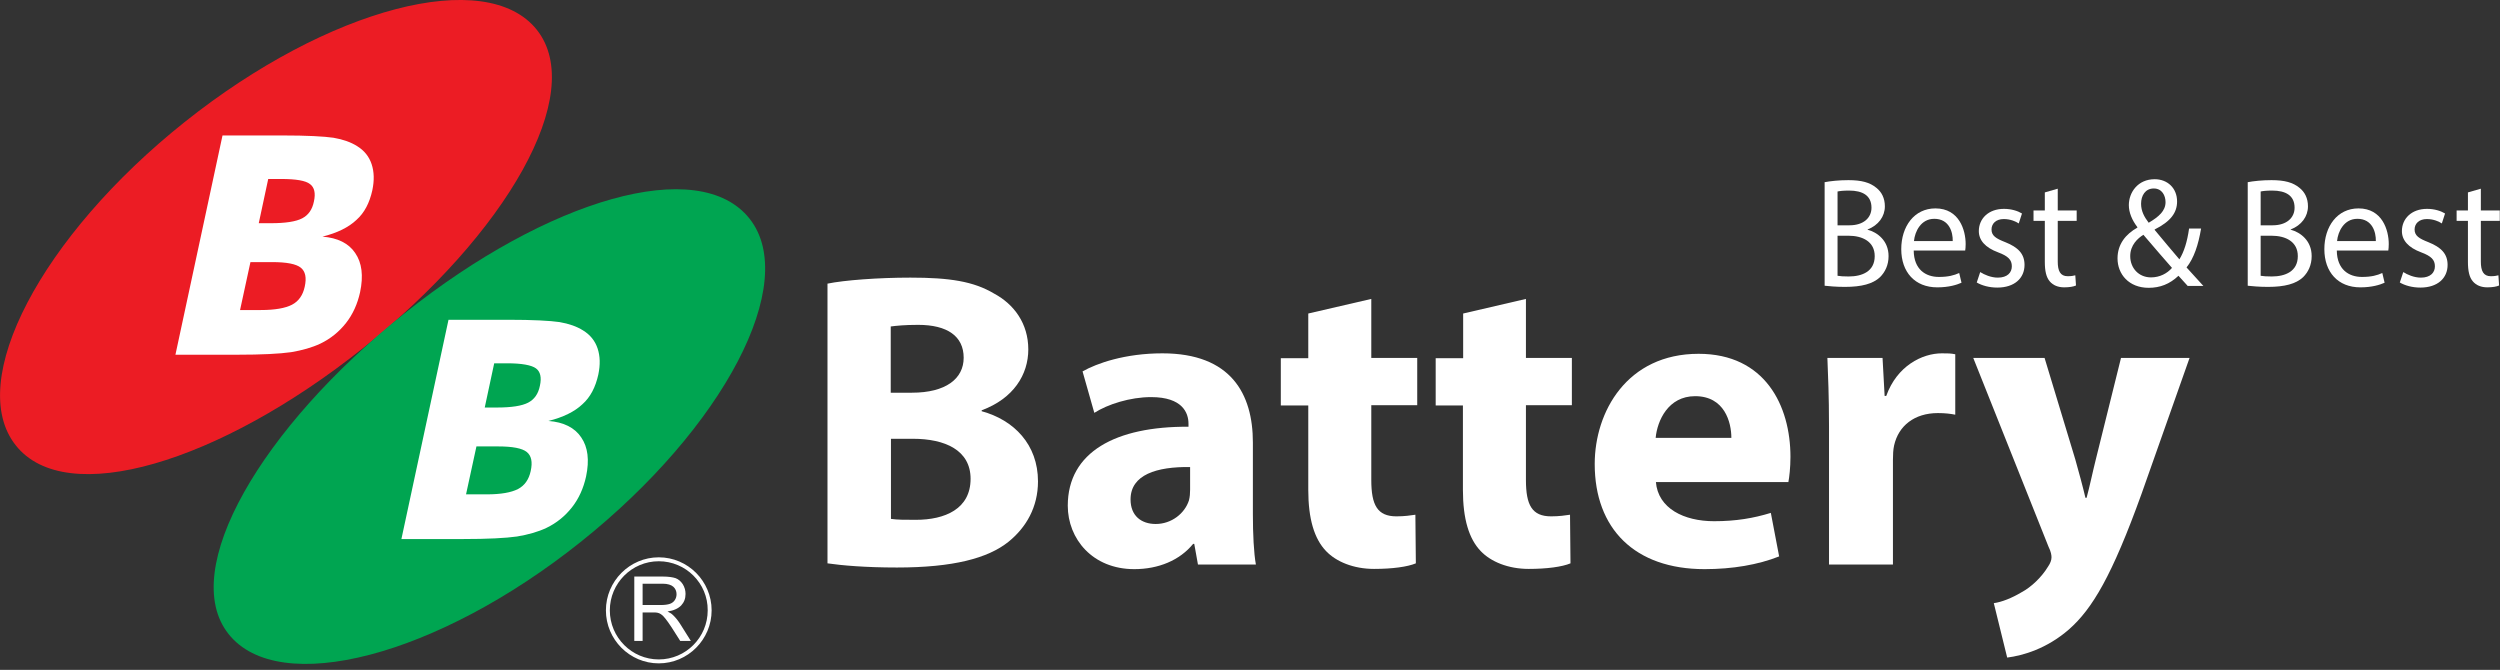<svg width="209" height="56" viewBox="0 0 209 56" fill="none" xmlns="http://www.w3.org/2000/svg">
<rect x="0" y="0" width="209" height="56" fill="#333333" stroke="none"/>
<g clip-path="url(#clip0_93_2721)">
<path d="M69.178 23.712C70.586 23.422 73.442 23.209 76.105 23.209C79.386 23.209 81.392 23.519 83.11 24.545C84.769 25.435 85.966 27.042 85.966 29.21C85.966 31.32 84.731 33.313 82.068 34.301V34.378C84.769 35.114 86.776 37.166 86.776 40.243C86.776 42.392 85.792 44.095 84.306 45.296C82.589 46.67 79.694 47.444 74.986 47.444C72.342 47.444 70.374 47.27 69.178 47.096V23.712ZM74.484 32.83H76.24C79.058 32.83 80.563 31.668 80.563 29.907C80.563 28.106 79.193 27.158 76.761 27.158C75.603 27.158 74.928 27.235 74.465 27.293V32.83H74.484ZM74.484 43.379C75.005 43.457 75.642 43.457 76.568 43.457C79 43.457 81.141 42.547 81.141 40.03C81.141 37.63 79 36.682 76.317 36.682H74.484V43.379Z" fill="white"/>
<path d="M100.149 47.193L99.84 45.47H99.744C98.624 46.844 96.849 47.58 94.823 47.58C91.33 47.58 89.266 45.044 89.266 42.276C89.266 37.785 93.279 35.637 99.358 35.675V35.424C99.358 34.514 98.856 33.198 96.232 33.198C94.476 33.198 92.604 33.798 91.485 34.514L90.501 31.049C91.697 30.371 94.051 29.539 97.177 29.539C102.908 29.539 104.741 32.927 104.741 36.992V42.992C104.741 44.657 104.819 46.244 104.992 47.193H100.149ZM99.512 39.044C96.695 39.005 94.514 39.682 94.514 41.754C94.514 43.128 95.421 43.805 96.618 43.805C97.949 43.805 99.049 42.915 99.396 41.831C99.473 41.541 99.493 41.231 99.493 40.921V39.044H99.512Z" fill="white"/>
<path d="M114.64 24.99V29.926H118.48V33.875H114.64V40.128C114.64 42.218 115.142 43.167 116.744 43.167C117.419 43.167 117.94 43.089 118.326 43.031L118.365 47.096C117.67 47.386 116.396 47.561 114.872 47.561C113.155 47.561 111.707 46.961 110.858 46.07C109.874 45.044 109.372 43.38 109.372 40.96V33.895H107.076V29.946H109.372V26.21L114.64 24.99Z" fill="white"/>
<path d="M127.568 24.99V29.926H131.408V33.875H127.568V40.128C127.568 42.218 128.07 43.167 129.672 43.167C130.347 43.167 130.868 43.089 131.254 43.031L131.293 47.096C130.598 47.386 129.324 47.561 127.8 47.561C126.083 47.561 124.635 46.961 123.786 46.07C122.802 45.044 122.3 43.38 122.3 40.96V33.895H120.023V29.946H122.32V26.21L127.568 24.99Z" fill="white"/>
<path d="M138.432 40.283C138.606 42.509 140.786 43.573 143.295 43.573C145.128 43.573 146.594 43.322 148.042 42.877L148.736 46.516C146.98 47.213 144.838 47.58 142.503 47.58C136.657 47.58 133.318 44.193 133.318 38.792C133.318 34.417 136.02 29.578 142.002 29.578C147.559 29.578 149.682 33.914 149.682 38.192C149.682 39.102 149.585 39.915 149.508 40.302H138.432V40.283ZM144.742 36.605C144.742 35.308 144.182 33.12 141.712 33.12C139.455 33.12 138.548 35.172 138.413 36.605H144.742Z" fill="white"/>
<path d="M152.905 35.617C152.905 33.081 152.827 31.417 152.77 29.926H157.381L157.555 33.101H157.69C158.578 30.604 160.681 29.539 162.341 29.539C162.842 29.539 163.074 29.539 163.46 29.616V34.669C163.074 34.591 162.611 34.533 162.013 34.533C160.044 34.533 158.713 35.598 158.346 37.243C158.269 37.592 158.25 38.017 158.25 38.443V47.193H152.905V35.617Z" fill="white"/>
<path d="M170.927 29.926L173.494 38.404C173.783 39.43 174.131 40.708 174.343 41.617H174.439C174.69 40.708 174.96 39.392 175.211 38.404L177.315 29.926H183.046L179.032 41.288C176.562 48.141 174.922 50.89 172.973 52.612C171.101 54.239 169.133 54.8 167.801 54.974L166.682 50.425C167.358 50.328 168.187 49.999 168.998 49.515C169.808 49.089 170.696 48.238 171.217 47.367C171.391 47.115 171.506 46.844 171.506 46.592C171.506 46.418 171.468 46.128 171.255 45.702L164.965 29.926H170.927Z" fill="white"/>
<path fill-rule="evenodd" clip-rule="evenodd" d="M26.648 30.313C34.656 26.48 39.075 19.047 36.528 13.685C33.981 8.343 25.433 7.104 17.425 10.937C9.417 14.769 4.998 22.203 7.545 27.564C10.092 32.907 18.64 34.146 26.648 30.313Z" fill="white"/>
<path fill-rule="evenodd" clip-rule="evenodd" d="M45.617 45.237C53.625 41.404 58.044 33.971 55.497 28.609C52.95 23.267 44.401 22.028 36.393 25.86C28.385 29.693 23.966 37.126 26.514 42.488C29.061 47.831 37.609 49.07 45.617 45.237Z" fill="white"/>
<path fill-rule="evenodd" clip-rule="evenodd" d="M30.335 29.113C42.337 19.551 49.091 7.82 44.884 2.497C40.658 -2.826 27.44 0.639 15.438 10.201C3.435 19.764 -2.913 31.901 1.313 37.224C5.519 42.566 18.332 38.675 30.335 29.113ZM21.632 18.66H22.635C23.87 18.66 24.739 18.525 25.26 18.254C25.781 17.983 26.109 17.518 26.244 16.841C26.398 16.144 26.282 15.66 25.916 15.389C25.549 15.098 24.739 14.963 23.504 14.963H22.423L21.632 18.66ZM14.666 29.655L18.602 11.324H23.6C25.665 11.324 27.093 11.401 27.884 11.517C28.675 11.653 29.331 11.885 29.852 12.214C30.451 12.582 30.856 13.085 31.068 13.724C31.28 14.363 31.299 15.079 31.126 15.911C30.894 16.957 30.47 17.789 29.794 18.389C29.138 19.009 28.193 19.473 26.958 19.783C28.231 19.88 29.158 20.344 29.698 21.157C30.258 21.97 30.393 23.054 30.103 24.429C29.891 25.396 29.505 26.267 28.926 27.003C28.347 27.739 27.633 28.319 26.784 28.726C26.09 29.055 25.26 29.287 24.334 29.442C23.388 29.578 21.883 29.655 19.799 29.655H14.666ZM20.069 25.919H21.806C22.983 25.919 23.851 25.764 24.411 25.474C24.97 25.183 25.318 24.68 25.472 23.983C25.646 23.209 25.53 22.686 25.144 22.377C24.758 22.067 23.967 21.912 22.751 21.912H20.937L20.069 25.919Z" fill="#EC1C24"/>
<path d="M55.073 55.457C52.642 55.457 50.654 53.464 50.654 51.025C50.654 48.586 52.642 46.592 55.073 46.592C57.505 46.592 59.492 48.586 59.492 51.025C59.492 53.464 57.505 55.457 55.073 55.457ZM55.073 46.921C52.816 46.921 50.982 48.76 50.982 51.025C50.982 53.289 52.816 55.128 55.073 55.128C57.331 55.128 59.164 53.289 59.164 51.025C59.183 48.76 57.331 46.921 55.073 46.921Z" fill="white"/>
<path fill-rule="evenodd" clip-rule="evenodd" d="M48.532 45.316C60.535 35.753 66.883 23.597 62.657 18.273C58.431 12.95 45.85 16.609 33.847 26.171C21.845 35.734 14.879 47.677 19.105 53C23.312 58.324 36.549 54.878 48.532 45.316ZM40.524 34.069H41.528C42.763 34.069 43.631 33.933 44.152 33.662C44.673 33.391 45.001 32.927 45.136 32.249C45.29 31.552 45.175 31.069 44.808 30.797C44.441 30.526 43.631 30.372 42.396 30.372H41.315L40.524 34.069ZM33.558 45.064L37.495 26.733H42.492C44.557 26.733 45.985 26.81 46.776 26.926C47.567 27.062 48.223 27.294 48.744 27.623C49.343 27.991 49.748 28.494 49.96 29.133C50.172 29.772 50.192 30.488 50.018 31.32C49.786 32.365 49.362 33.198 48.687 33.798C48.031 34.417 47.085 34.882 45.85 35.192C47.123 35.288 48.05 35.753 48.59 36.566C49.15 37.379 49.285 38.463 48.995 39.837C48.783 40.805 48.397 41.676 47.818 42.412C47.239 43.148 46.525 43.728 45.676 44.135C44.982 44.464 44.152 44.696 43.226 44.851C42.28 44.986 40.775 45.064 38.691 45.064H33.558ZM38.961 41.328H40.698C41.875 41.328 42.743 41.173 43.303 40.883C43.862 40.592 44.21 40.089 44.364 39.392C44.538 38.618 44.422 38.095 44.036 37.785C43.65 37.476 42.859 37.321 41.643 37.321H39.83L38.961 41.328Z" fill="#00A551"/>
<path fill-rule="evenodd" clip-rule="evenodd" d="M53.027 53.581V48.199H55.401C55.883 48.199 56.25 48.257 56.481 48.335C56.732 48.431 56.925 48.606 57.08 48.838C57.234 49.09 57.311 49.361 57.311 49.651C57.311 50.038 57.195 50.348 56.944 50.619C56.694 50.87 56.327 51.045 55.806 51.122C55.999 51.219 56.134 51.296 56.231 51.393C56.443 51.587 56.636 51.819 56.829 52.109L57.755 53.581H56.867L56.153 52.458C55.941 52.129 55.767 51.897 55.632 51.722C55.497 51.548 55.382 51.432 55.266 51.354C55.15 51.277 55.053 51.238 54.938 51.219C54.861 51.2 54.725 51.2 54.552 51.2H53.722V53.581H53.027ZM53.722 50.58H55.246C55.575 50.58 55.825 50.541 55.999 50.483C56.173 50.425 56.327 50.309 56.423 50.154C56.52 49.999 56.559 49.845 56.559 49.67C56.559 49.419 56.462 49.206 56.288 49.051C56.115 48.896 55.806 48.799 55.42 48.799H53.722V50.58Z" fill="white"/>
<path d="M152.52 15.235C153.002 15.138 153.754 15.06 154.526 15.06C155.626 15.06 156.321 15.254 156.861 15.699C157.305 16.048 157.575 16.57 157.575 17.248C157.575 18.1 157.035 18.835 156.128 19.184V19.203C156.938 19.416 157.884 20.113 157.884 21.41C157.884 22.165 157.594 22.745 157.17 23.171C156.572 23.733 155.626 23.984 154.237 23.984C153.484 23.984 152.905 23.926 152.539 23.887V15.235H152.52ZM153.619 18.835H154.623C155.781 18.835 156.456 18.216 156.456 17.364C156.456 16.338 155.703 15.932 154.584 15.932C154.083 15.932 153.793 15.97 153.619 16.009V18.835ZM153.619 23.055C153.832 23.094 154.14 23.113 154.546 23.113C155.684 23.113 156.726 22.687 156.726 21.41C156.726 20.21 155.723 19.706 154.526 19.706H153.619V23.055Z" fill="white"/>
<path d="M159.987 20.964C160.007 22.513 160.971 23.152 162.091 23.152C162.882 23.152 163.364 23.016 163.789 22.823L163.982 23.636C163.596 23.81 162.92 24.023 161.956 24.023C160.084 24.023 158.945 22.745 158.945 20.829C158.945 18.932 160.026 17.422 161.801 17.422C163.789 17.422 164.329 19.241 164.329 20.403C164.329 20.635 164.31 20.829 164.29 20.945H159.987V20.964ZM163.248 20.151C163.268 19.416 162.959 18.293 161.705 18.293C160.586 18.293 160.084 19.358 160.007 20.151H163.248Z" fill="white"/>
<path d="M165.545 22.745C165.873 22.958 166.452 23.21 167.012 23.21C167.822 23.21 168.189 22.784 168.189 22.262C168.189 21.72 167.88 21.41 167.05 21.1C165.951 20.694 165.43 20.074 165.43 19.319C165.43 18.293 166.221 17.461 167.533 17.461C168.15 17.461 168.691 17.635 169.038 17.848L168.768 18.68C168.536 18.526 168.092 18.313 167.514 18.313C166.857 18.313 166.491 18.7 166.491 19.184C166.491 19.706 166.857 19.939 167.649 20.248C168.71 20.674 169.25 21.216 169.25 22.145C169.25 23.249 168.42 24.042 166.973 24.042C166.298 24.042 165.68 23.868 165.256 23.616L165.545 22.745Z" fill="white"/>
<path d="M172.028 15.775V17.595H173.61V18.466H172.028V21.873C172.028 22.647 172.24 23.092 172.858 23.092C173.147 23.092 173.36 23.054 173.495 23.015L173.553 23.867C173.34 23.963 172.993 24.022 172.568 24.022C172.047 24.022 171.642 23.847 171.372 23.538C171.063 23.189 170.947 22.647 170.947 21.892V18.466H170.002V17.595H170.947V16.085L172.028 15.775Z" fill="white"/>
<path d="M182.911 23.925C182.679 23.674 182.448 23.422 182.12 23.054C181.386 23.751 180.576 24.061 179.63 24.061C177.971 24.061 177.025 22.919 177.025 21.603C177.025 20.402 177.72 19.57 178.685 19.028V18.989C178.241 18.409 177.971 17.77 177.971 17.15C177.971 16.086 178.723 14.982 180.132 14.982C181.193 14.982 182.004 15.718 182.004 16.841C182.004 17.77 181.483 18.505 180.132 19.183V19.222C180.846 20.093 181.657 21.041 182.197 21.68C182.583 21.061 182.853 20.209 183.007 19.105H184.011C183.779 20.48 183.413 21.583 182.795 22.358C183.258 22.861 183.683 23.345 184.204 23.906H182.911V23.925ZM181.579 22.396C181.078 21.816 180.132 20.751 179.187 19.628C178.723 19.919 178.087 20.48 178.087 21.409C178.087 22.416 178.801 23.19 179.823 23.19C180.557 23.19 181.174 22.861 181.579 22.396ZM178.994 17.034C178.994 17.654 179.264 18.138 179.63 18.622C180.479 18.118 181.039 17.634 181.039 16.899C181.039 16.357 180.75 15.757 180.055 15.757C179.341 15.757 178.994 16.357 178.994 17.034Z" fill="white"/>
<path d="M187.891 15.235C188.373 15.138 189.126 15.06 189.897 15.06C190.997 15.06 191.692 15.254 192.232 15.699C192.676 16.048 192.946 16.57 192.946 17.248C192.946 18.1 192.406 18.835 191.499 19.184V19.203C192.31 19.416 193.255 20.113 193.255 21.41C193.255 22.165 192.966 22.745 192.541 23.171C191.943 23.733 190.997 23.984 189.608 23.984C188.855 23.984 188.277 23.926 187.91 23.887V15.235H187.891ZM188.991 18.835H189.994C191.152 18.835 191.827 18.216 191.827 17.364C191.827 16.338 191.075 15.932 189.955 15.932C189.454 15.932 189.164 15.97 188.991 16.009V18.835ZM188.991 23.055C189.203 23.094 189.512 23.113 189.917 23.113C191.055 23.113 192.097 22.687 192.097 21.41C192.097 20.21 191.094 19.706 189.897 19.706H188.991V23.055Z" fill="white"/>
<path d="M195.358 20.964C195.378 22.513 196.343 23.152 197.462 23.152C198.253 23.152 198.735 23.016 199.16 22.823L199.353 23.636C198.967 23.81 198.291 24.023 197.327 24.023C195.455 24.023 194.316 22.745 194.316 20.829C194.316 18.932 195.397 17.422 197.172 17.422C199.16 17.422 199.7 19.241 199.7 20.403C199.7 20.635 199.681 20.829 199.662 20.945H195.358V20.964ZM198.62 20.151C198.639 19.416 198.33 18.293 197.076 18.293C195.957 18.293 195.455 19.358 195.378 20.151H198.62Z" fill="white"/>
<path d="M200.914 22.745C201.242 22.958 201.821 23.21 202.381 23.21C203.191 23.21 203.558 22.784 203.558 22.262C203.558 21.72 203.249 21.41 202.42 21.1C201.32 20.694 200.799 20.074 200.799 19.319C200.799 18.293 201.59 17.461 202.902 17.461C203.519 17.461 204.06 17.635 204.407 17.848L204.137 18.68C203.905 18.526 203.462 18.313 202.883 18.313C202.227 18.313 201.86 18.7 201.86 19.184C201.86 19.706 202.227 19.939 203.018 20.248C204.079 20.674 204.619 21.216 204.619 22.145C204.619 23.249 203.79 24.042 202.342 24.042C201.667 24.042 201.05 23.868 200.625 23.616L200.914 22.745Z" fill="white"/>
<path d="M207.399 15.775V17.595H208.981V18.466H207.399V21.873C207.399 22.647 207.611 23.092 208.229 23.092C208.518 23.092 208.731 23.054 208.866 23.015L208.924 23.867C208.711 23.963 208.364 24.022 207.939 24.022C207.418 24.022 207.013 23.847 206.743 23.538C206.434 23.189 206.319 22.647 206.319 21.892V18.466H205.373V17.595H206.319V16.085L207.399 15.775Z" fill="white"/>
</g>
<defs>
<clipPath id="clip0_93_2721">
<rect width="209" height="55.497" fill="white"/>
</clipPath>
</defs>
</svg>
